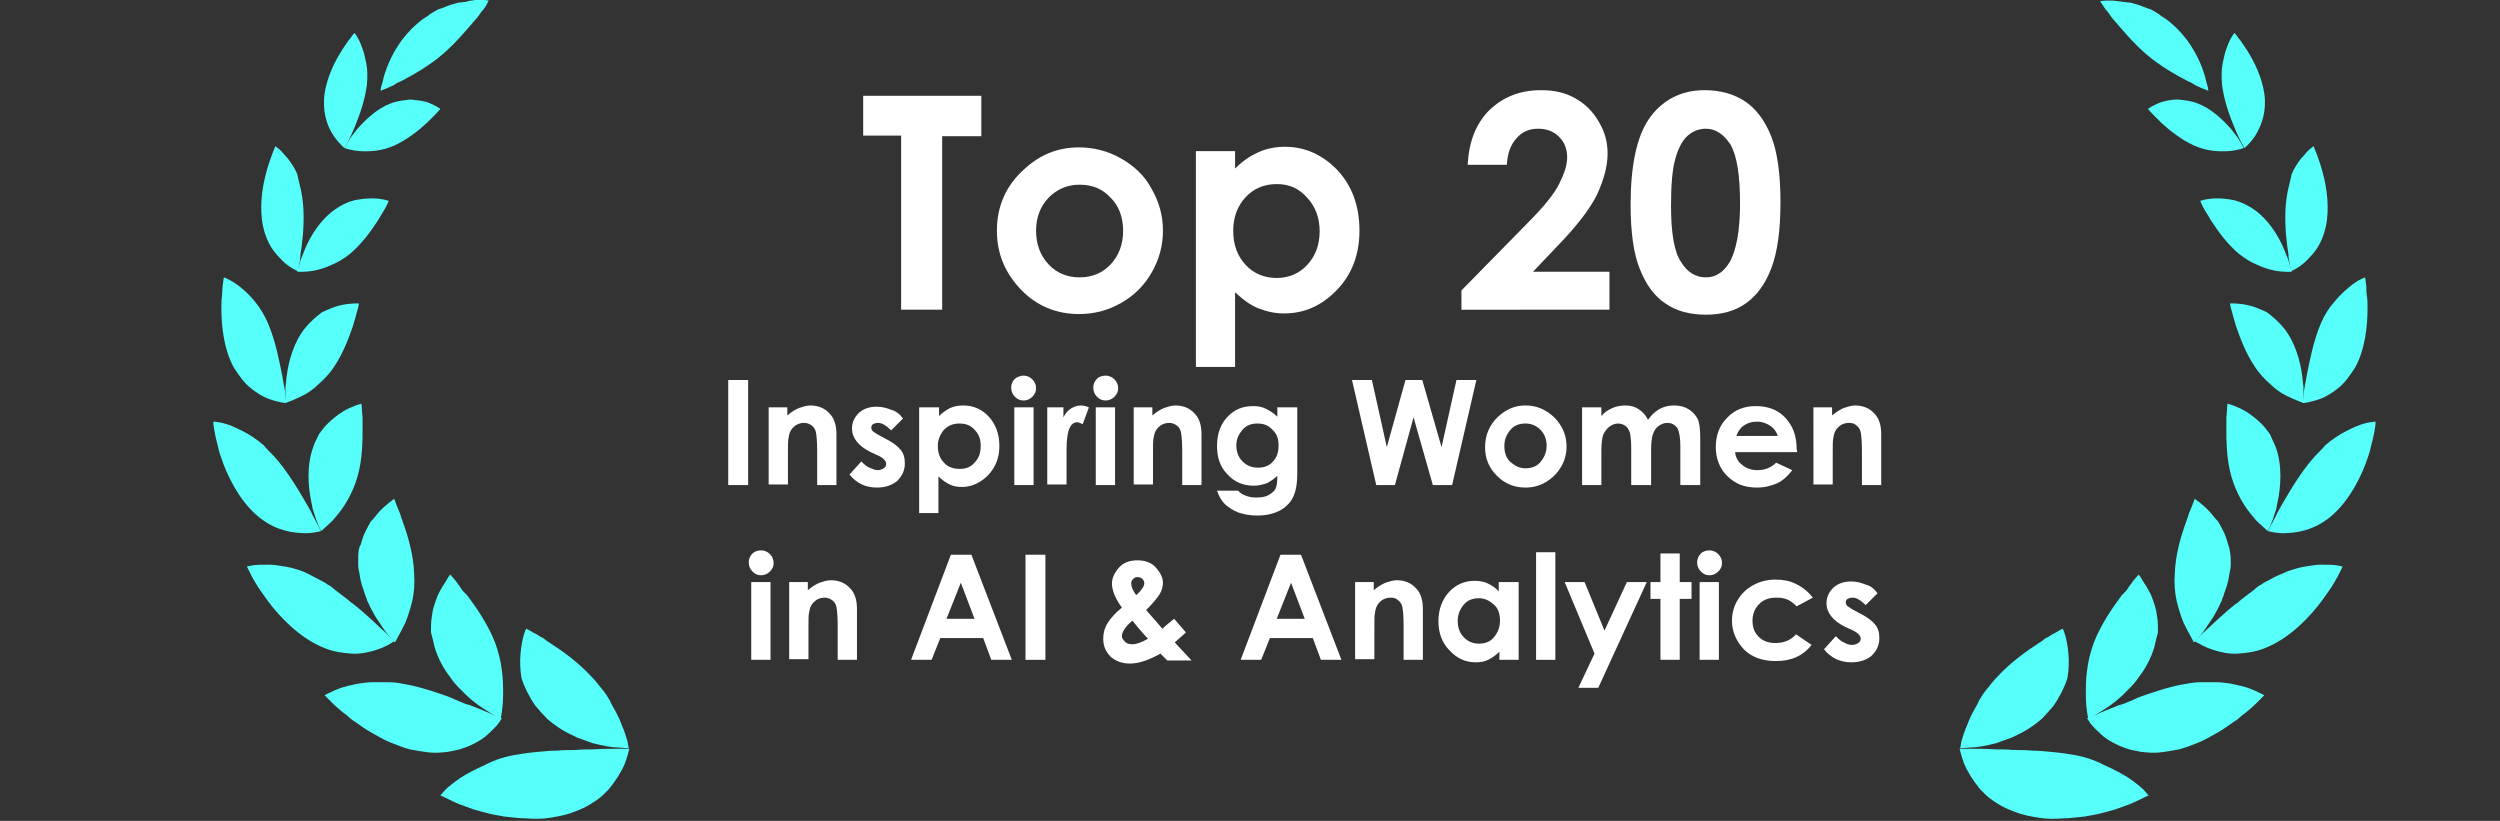 <svg xmlns="http://www.w3.org/2000/svg" xmlns:xlink="http://www.w3.org/1999/xlink" id="Layer_1" x="0px" y="0px" viewBox="0 0 402 132" style="enable-background:new 0 0 402 132;" xml:space="preserve"><rect x="0" y="0" width="402" height="132" fill="#333333" stroke="none"/> <style type="text/css"> .st0{fill:#56FFFA;} .st1{enable-background:new ;} .st2{fill:#FFFFFF;} </style> <path class="st0" d="M62.9,16.6c-2.2,0.8-4.1,2.6-5.5,4.2c-0.6,0.8-1.2,1.5-1.5,2.1s-0.5,0.9-0.5,0.9s1,0.4,2.5,0.5s3.5,0,5.5-0.9 s3.9-2.4,5.2-3.6c0.3-0.3,0.6-0.6,0.9-0.9s0.5-0.5,0.7-0.7c0.4-0.4,0.6-0.7,0.6-0.7s-0.8-0.6-2.2-1.1C67.8,16.2,67,16.1,66,16 C65.1,16.1,64,16.2,62.9,16.6z"></path> <path class="st0" d="M53.7,33.8c-2.1,1.5-3.7,4-4.6,6.1c-0.2,0.5-0.4,1-0.6,1.5c-0.2,0.4-0.3,0.9-0.4,1.2c-0.2,0.7-0.3,1.1-0.3,1.1 s1.2,0.1,2.8-0.2c0.8-0.2,1.7-0.4,2.7-0.9c1-0.4,2-1,3-1.8c1.9-1.6,3.4-3.7,4.5-5.4c0.5-0.9,1-1.6,1.3-2.2c0.3-0.6,0.4-0.9,0.4-0.9 s-0.3-0.1-0.7-0.2c-0.5-0.1-1.2-0.2-2-0.2S58,32,57,32.2C55.8,32.5,54.8,33,53.7,33.8z"></path> <path class="st0" d="M49.1,52.7c-1.8,2.2-2.7,5.3-3,7.8c-0.1,0.6-0.1,1.2-0.2,1.7c0,0.5,0,1,0,1.4c0,0.8,0,1.2,0,1.2 s0.3-0.1,0.8-0.3c0.5-0.2,1.2-0.5,2-0.9s1.7-1,2.5-1.8c0.9-0.8,1.8-1.7,2.5-2.8c1.5-2.2,2.4-4.7,3.1-6.7c0.1-0.5,0.3-1,0.4-1.4 c0.1-0.4,0.2-0.8,0.3-1.1c0.2-0.7,0.2-1,0.2-1s-1.3-0.1-3,0.3c-0.9,0.2-1.8,0.6-2.9,1.1C51,50.8,50,51.6,49.1,52.7z"></path> <path class="st0" d="M50.4,71.8c-1.1,2.9-0.9,6.4-0.3,9.1c0.1,0.3,0.1,0.7,0.2,1c0.1,0.3,0.2,0.6,0.3,0.9c0.2,0.6,0.3,1,0.5,1.4 c0.1,0.4,0.3,0.7,0.4,0.9c0.1,0.2,0.1,0.3,0.1,0.3s0.3-0.2,0.7-0.6s1.1-0.9,1.7-1.7c1.3-1.5,2.7-3.7,3.5-6.5s0.8-5.7,0.8-7.9 c0-0.6,0-1.1,0-1.5s-0.1-0.9-0.1-1.2c0-0.7-0.1-1.1-0.1-1.1s-0.3,0.1-0.9,0.3c-0.5,0.2-1.3,0.5-2.1,1s-1.7,1.2-2.6,2.1 c-0.4,0.4-0.8,1-1.2,1.5C51,70.5,50.6,71.1,50.4,71.8z"></path> <path class="st0" d="M57.6,89.6c0,0.4,0,0.9,0,1.3s0.1,0.8,0.2,1.3c0.1,0.8,0.3,1.7,0.6,2.5c0.1,0.4,0.3,0.8,0.4,1.2 c0.1,0.2,0.2,0.4,0.2,0.6c0.1,0.2,0.2,0.4,0.3,0.6c0.3,0.7,0.7,1.4,1.1,2.1c0.8,1.2,1.5,2.3,2.1,3s1,1.1,1,1.1s0.2-0.3,0.5-0.9 c0.3-0.5,0.7-1.3,1.2-2.3c0.4-1,0.8-2.2,1.1-3.5c0.3-1.3,0.4-2.8,0.3-4.3c-0.1-3.1-1-6.1-1.8-8.3c-0.2-0.6-0.4-1.1-0.5-1.5 c-0.2-0.5-0.4-0.9-0.5-1.2c-0.3-0.7-0.4-1.1-0.4-1.1s-0.3,0.2-0.8,0.6s-1.2,1-1.9,1.8c-0.3,0.4-0.7,0.9-1.1,1.3 c-0.3,0.5-0.6,1.1-0.9,1.7c-0.3,0.6-0.5,1.3-0.7,2C57.7,88,57.6,88.8,57.6,89.6z"></path> <path class="st0" d="M69.9,104.1c0.5,1.7,1.4,3.4,2.5,4.8c0.5,0.8,1.1,1.4,1.7,2c0.3,0.3,0.6,0.6,0.9,0.9s0.6,0.5,0.9,0.8 c1.2,1,2.4,1.7,3.2,2.2c0.4,0.3,0.8,0.4,1,0.6c0.2,0.1,0.4,0.2,0.4,0.2s0.1-0.4,0.2-1.1s0.2-1.7,0.2-2.8c0-1.2,0-2.5-0.2-3.9 c-0.1-0.7-0.2-1.4-0.4-2.2c-0.2-0.8-0.4-1.5-0.7-2.3c-1.2-3-3-5.6-4.5-7.6c-0.1-0.1-0.2-0.2-0.3-0.3c-0.1-0.1-0.2-0.2-0.3-0.3 c-0.2-0.2-0.3-0.4-0.5-0.7c-0.3-0.4-0.6-0.8-0.8-1.1c-0.5-0.6-0.8-0.9-0.8-0.9s-0.3,0.3-0.6,0.9c-0.4,0.6-0.9,1.4-1.4,2.4 c-0.2,0.5-0.4,1.1-0.6,1.7s-0.3,1.3-0.4,2s-0.1,1.5-0.1,2.3C69.5,102.4,69.7,103.2,69.9,104.1z"></path> <path class="st0" d="M86.1,113.5c0.6,0.7,1.2,1.4,1.9,2.1c0.7,0.6,1.5,1.2,2.3,1.7s1.7,0.9,2.5,1.3c0.8,0.3,1.7,0.6,2.5,0.9 c1.6,0.4,3.1,0.7,4.1,0.7c1.1,0.1,1.7,0.1,1.7,0.1s-0.1-0.4-0.2-1.1c-0.2-0.7-0.5-1.7-1-2.8c-0.2-0.6-0.5-1.2-0.8-1.8 c-0.2-0.3-0.3-0.6-0.5-0.9s-0.4-0.7-0.5-1c-0.4-0.7-0.8-1.3-1.3-1.9s-1-1.3-1.6-1.9c-2.3-2.5-4.9-4.3-6.9-5.6 c-0.3-0.2-0.5-0.3-0.7-0.5s-0.5-0.3-0.7-0.4c-0.4-0.3-0.8-0.5-1.2-0.7c-0.6-0.4-1.1-0.6-1.1-0.6s-0.2,0.4-0.4,1.1 c-0.2,0.7-0.4,1.7-0.5,2.9c-0.1,1.2-0.1,2.6,0.2,4.1C84.3,110.4,85,111.9,86.1,113.5z"></path> <path class="st0" d="M59,13.6c-0.3,2.5-1.2,5-2,6.9c-0.4,1-0.8,1.8-1.1,2.4s-0.5,0.9-0.5,0.9s-0.8-0.6-1.7-1.9s-1.7-3.2-1.6-5.8 c0.1-2.6,1.3-5.4,2.5-7.4c0.3-0.5,0.6-1,0.9-1.4c0.3-0.4,0.5-0.8,0.8-1.1C56.7,5.6,57,5.3,57,5.3s0.7,0.8,1.2,2.3 c0.3,0.7,0.5,1.6,0.7,2.6C59.1,11.2,59.1,12.3,59,13.6z"></path> <path class="st0" d="M48.6,31.7c0.4,2.7,0.2,5.7-0.1,8c-0.1,0.6-0.2,1.1-0.2,1.6c-0.1,0.5-0.1,0.9-0.2,1.2c-0.1,0.7-0.2,1.1-0.2,1.1 s-1.1-0.4-2.3-1.5c-0.6-0.6-1.3-1.3-1.9-2.2c-0.6-0.9-1.1-2.1-1.4-3.5c-0.6-2.8-0.2-6.1,0.5-8.6c0.3-1.2,0.7-2.3,1-3.1 c0.3-0.8,0.5-1.2,0.5-1.2s0.2,0.2,0.6,0.5c0.4,0.3,0.8,0.9,1.4,1.5c0.5,0.7,1.1,1.5,1.5,2.5C48,29.1,48.4,30.3,48.6,31.7z"></path> <path class="st0" d="M43.1,52c1.2,2.8,1.8,6,2.3,8.5c0.1,0.6,0.2,1.2,0.3,1.7s0.2,1,0.2,1.4c0.1,0.8,0.1,1.2,0.1,1.2s-0.3,0-0.8-0.1 s-1.3-0.3-2.1-0.6c-0.8-0.3-1.8-0.9-2.8-1.7s-1.8-1.9-2.7-3.3c-1.6-2.9-2-6.6-2-9.5c0-0.7,0-1.4,0.1-2c0-0.6,0.1-1.2,0.1-1.6 c0.1-0.9,0.2-1.4,0.2-1.4s1.2,0.4,2.7,1.6c0.7,0.6,1.5,1.3,2.3,2.3C41.8,49.5,42.5,50.6,43.1,52z"></path> <path class="st0" d="M44,73.3c2.2,2.4,4,5.5,5.4,7.9c0.2,0.3,0.3,0.6,0.5,0.9s0.3,0.6,0.4,0.8c0.3,0.5,0.5,1,0.7,1.3 c0.4,0.8,0.6,1.2,0.6,1.2s-0.3,0.1-0.9,0.2c-0.6,0.1-1.4,0.2-2.4,0.1c-2-0.1-4.7-0.7-7.3-3.1s-4.5-6.1-5.5-9.2 c-0.3-0.8-0.4-1.5-0.6-2.2c-0.2-0.7-0.3-1.3-0.4-1.8c-0.2-1-0.2-1.6-0.2-1.6s0.3,0,0.9,0.1c0.6,0.1,1.4,0.3,2.3,0.7 c0.9,0.4,2,0.9,3.2,1.7c0.6,0.4,1.1,0.8,1.7,1.3C42.8,72.1,43.4,72.7,44,73.3z"></path> <path class="st0" d="M51.5,93.3c0.4,0.2,0.8,0.4,1.2,0.7c0.4,0.2,0.8,0.5,1.1,0.8c0.7,0.5,1.4,1.1,2.1,1.6c0.3,0.3,0.7,0.6,1,0.8 c0.2,0.1,0.3,0.3,0.5,0.4s0.3,0.3,0.5,0.4c0.6,0.5,1.2,1.1,1.8,1.6c1.1,1,2,1.9,2.7,2.5c0.6,0.6,1,1,1,1s-0.3,0.2-0.8,0.5 s-1.4,0.7-2.4,1s-2.3,0.6-3.7,0.5s-3.1-0.3-4.8-1.1c-3.5-1.5-6.7-4.7-8.8-7.6c-0.5-0.7-1-1.4-1.4-2s-0.7-1.2-1-1.7 c-0.5-1-0.8-1.6-0.8-1.6s0.4-0.1,1-0.2s1.5-0.1,2.7-0.1c0.5,0,1.2,0.1,1.8,0.2s1.3,0.2,2,0.4c0.7,0.2,1.4,0.4,2.2,0.8 C50,92.5,50.7,92.9,51.5,93.3z"></path> <path class="st0" d="M65,110c1.9,0.3,3.8,0.9,5.6,1.5c0.9,0.3,1.8,0.6,2.6,1c0.4,0.2,0.8,0.3,1.2,0.5s0.8,0.3,1.2,0.4 c1.5,0.6,2.8,1.1,3.6,1.5c0.4,0.2,0.8,0.3,1.1,0.4c0.2,0.1,0.4,0.2,0.4,0.2s-0.2,0.3-0.6,0.9c-0.4,0.5-1.1,1.2-2,2 c-0.9,0.7-2.1,1.4-3.6,1.9c-0.7,0.3-1.6,0.4-2.5,0.6c-0.9,0.1-1.9,0.2-2.9,0.1s-2.1-0.3-3.2-0.5c-1.1-0.3-2.1-0.7-3.1-1.1 s-2-1-2.9-1.5s-1.8-1.1-2.6-1.7c-0.2-0.1-0.4-0.3-0.6-0.4c-0.2-0.1-0.4-0.3-0.5-0.4c-0.3-0.3-0.7-0.6-1-0.8c-0.6-0.5-1.2-1-1.6-1.4 c-0.8-0.8-1.4-1.4-1.4-1.4s0.3-0.2,1-0.5c0.6-0.3,1.5-0.7,2.7-1c0.6-0.1,1.2-0.3,1.9-0.4s1.4-0.2,2.2-0.2s1.6,0,2.5,0 S64,109.8,65,110z"></path> <path class="st0" d="M71.2,8.7C69,10.6,66.5,12,64.6,13c-0.5,0.2-0.9,0.4-1.3,0.7c-0.4,0.2-0.7,0.3-1.1,0.5c-0.6,0.2-1,0.4-1,0.4 s0-0.4,0.2-1c0.1-0.3,0.2-0.7,0.3-1.2c0.1-0.4,0.3-0.9,0.5-1.5C63,8.8,64.5,6,67.1,3.8c0.3-0.3,0.6-0.5,1-0.8c0.3-0.2,0.7-0.4,1-0.7 c0.3-0.2,0.7-0.4,1-0.6s0.7-0.3,1-0.4c0.3-0.1,0.7-0.3,1-0.4s0.6-0.2,1-0.3c0.3-0.1,0.6-0.2,0.9-0.2s0.6-0.1,0.9-0.1 C75.4,0.1,76,0.1,76.4,0c0.4,0,0.8,0,1.2,0c0.6,0,1,0.1,1,0.1S78.4,0.4,78.1,1c-0.2,0.3-0.4,0.6-0.7,0.9c-0.3,0.4-0.5,0.8-0.9,1.2 C75.1,4.7,73.4,6.8,71.2,8.7z"></path> <path class="st0" d="M83.4,121.3c1.1-0.2,2.1-0.3,3.1-0.4c1.1-0.1,2.1-0.2,3.1-0.2c1-0.1,2-0.1,3-0.1c1-0.1,1.9-0.1,2.7-0.1 c1.7-0.1,3.2-0.1,4.2-0.1c1.1,0,1.7,0,1.7,0s-0.1,0.4-0.3,1.1c-0.2,0.7-0.5,1.7-1.2,2.8c-0.3,0.6-0.7,1.1-1.1,1.7 c-0.2,0.3-0.5,0.6-0.7,0.9c-0.3,0.3-0.6,0.6-0.9,0.9c-0.6,0.6-1.4,1.1-2.2,1.6c-0.8,0.5-1.8,0.9-2.9,1.3c-1.1,0.4-2.3,0.6-3.5,0.8 s-2.4,0.2-3.7,0.1c-1.2,0-2.4-0.2-3.6-0.3c-1.2-0.2-2.3-0.4-3.3-0.7c-0.5-0.1-1-0.3-1.5-0.4c-0.5-0.2-0.9-0.3-1.4-0.5 c-0.8-0.3-1.6-0.6-2.2-0.9c-1.2-0.6-1.9-0.9-1.9-0.9s0.3-0.3,0.8-0.9c0.5-0.5,1.4-1.2,2.4-1.9c1.1-0.7,2.4-1.4,4-2.1 C79.5,122.2,81.3,121.6,83.4,121.3z"></path> <path class="st0" d="M353.3,16.6c2.2,0.8,4.1,2.6,5.5,4.2c0.6,0.8,1.2,1.5,1.5,2.1s0.5,0.9,0.5,0.9s-1,0.4-2.5,0.5s-3.5,0-5.5-0.9 s-3.9-2.4-5.2-3.6c-0.3-0.3-0.6-0.6-0.9-0.9s-0.5-0.5-0.7-0.7c-0.4-0.4-0.6-0.7-0.6-0.7s0.8-0.6,2.2-1.1c0.7-0.2,1.6-0.4,2.5-0.4 C351.2,16.1,352.3,16.2,353.3,16.6z"></path> <path class="st0" d="M362.6,33.8c2.1,1.5,3.7,4,4.6,6.1c0.2,0.5,0.4,1,0.6,1.5c0.2,0.4,0.3,0.9,0.4,1.2c0.2,0.7,0.3,1.1,0.3,1.1 s-1.2,0.1-2.8-0.2c-0.8-0.2-1.7-0.4-2.7-0.9c-1-0.4-2-1-3-1.8c-1.9-1.6-3.4-3.7-4.5-5.4c-0.5-0.9-1-1.6-1.3-2.2 c-0.3-0.6-0.4-0.9-0.4-0.9s0.3-0.1,0.7-0.2c0.5-0.1,1.2-0.2,2-0.2s1.8,0.1,2.8,0.3C360.4,32.5,361.5,33,362.6,33.8z"></path> <path class="st0" d="M367.2,52.7c1.8,2.2,2.7,5.3,3,7.8c0.1,0.6,0.1,1.2,0.2,1.7c0,0.5,0,1,0,1.4c0,0.8,0,1.2,0,1.2 s-0.3-0.1-0.8-0.3c-0.5-0.2-1.2-0.5-2-0.9s-1.7-1-2.5-1.8c-0.9-0.8-1.8-1.7-2.5-2.8c-1.5-2.2-2.4-4.7-3.1-6.7 c-0.1-0.5-0.3-1-0.4-1.4s-0.2-0.8-0.3-1.1c-0.2-0.7-0.2-1-0.2-1s1.3-0.1,3,0.3c0.9,0.2,1.8,0.6,2.9,1.1 C365.3,50.8,366.3,51.6,367.2,52.7z"></path> <path class="st0" d="M365.9,71.8c1.1,2.9,0.9,6.4,0.3,9.1c-0.1,0.3-0.1,0.7-0.2,1s-0.2,0.6-0.3,0.9c-0.2,0.6-0.3,1-0.5,1.4 c-0.1,0.4-0.3,0.7-0.4,0.9c-0.1,0.2-0.1,0.3-0.1,0.3s-0.3-0.2-0.7-0.6c-0.4-0.4-1.1-0.9-1.7-1.7c-1.3-1.5-2.7-3.7-3.5-6.5 s-0.8-5.7-0.8-7.9c0-0.6,0-1.1,0-1.5s0.1-0.9,0.1-1.2c0-0.7,0.1-1.1,0.1-1.1s0.3,0.1,0.9,0.3c0.5,0.2,1.3,0.5,2.1,1 c0.8,0.5,1.7,1.2,2.6,2.1c0.4,0.4,0.8,1,1.2,1.5C365.3,70.5,365.6,71.1,365.9,71.8z"></path> <path class="st0" d="M358.7,89.6c0,0.4,0,0.9,0,1.3s-0.1,0.8-0.2,1.3c-0.1,0.8-0.3,1.7-0.6,2.5c-0.1,0.4-0.3,0.8-0.4,1.2 c-0.1,0.2-0.2,0.4-0.2,0.6c-0.1,0.2-0.2,0.4-0.3,0.6c-0.3,0.7-0.7,1.4-1.1,2.1c-0.8,1.2-1.5,2.3-2.1,3s-1,1.1-1,1.1 s-0.2-0.3-0.5-0.9c-0.3-0.5-0.7-1.3-1.2-2.3c-0.4-1-0.8-2.2-1.1-3.5c-0.3-1.3-0.4-2.8-0.3-4.3c0.1-3.1,1-6.1,1.8-8.3 c0.2-0.6,0.4-1.1,0.5-1.5c0.2-0.5,0.4-0.9,0.5-1.2c0.3-0.7,0.4-1.1,0.4-1.1s0.3,0.2,0.8,0.6s1.2,1,1.9,1.8c0.3,0.4,0.7,0.9,1.1,1.3 c0.3,0.5,0.6,1.1,0.9,1.7s0.5,1.3,0.7,2C358.5,88,358.6,88.8,358.7,89.6z"></path> <path class="st0" d="M346.4,104.1c-0.5,1.7-1.4,3.4-2.5,4.8c-0.5,0.8-1.1,1.4-1.7,2c-0.3,0.3-0.6,0.6-0.9,0.9s-0.6,0.5-0.9,0.8 c-1.2,1-2.4,1.7-3.2,2.2c-0.4,0.3-0.8,0.4-1,0.6c-0.2,0.1-0.4,0.2-0.4,0.2s-0.1-0.4-0.2-1.1s-0.2-1.7-0.2-2.8c0-1.2,0-2.5,0.2-3.9 c0.1-0.7,0.2-1.4,0.4-2.2c0.2-0.8,0.4-1.5,0.7-2.3c1.2-3,3-5.6,4.5-7.6c0.1-0.1,0.2-0.2,0.3-0.3c0.1-0.1,0.2-0.2,0.3-0.3 c0.2-0.2,0.3-0.4,0.5-0.7c0.3-0.4,0.6-0.8,0.8-1.1c0.5-0.6,0.8-0.9,0.8-0.9s0.3,0.3,0.6,0.9c0.4,0.6,0.9,1.4,1.4,2.4 c0.2,0.5,0.4,1.1,0.6,1.7s0.3,1.3,0.4,2s0.1,1.5,0.1,2.3C346.8,102.4,346.6,103.2,346.4,104.1z"></path> <path class="st0" d="M330.2,113.5c-0.6,0.7-1.2,1.4-1.9,2.1c-0.7,0.6-1.5,1.2-2.3,1.7s-1.7,0.9-2.5,1.3c-0.9,0.3-1.7,0.6-2.5,0.9 c-1.6,0.4-3.1,0.7-4.1,0.7c-1.1,0.1-1.7,0.1-1.7,0.1s0.1-0.4,0.2-1.1c0.2-0.7,0.5-1.7,1-2.8c0.2-0.6,0.5-1.2,0.8-1.8 c0.2-0.3,0.3-0.6,0.5-0.9s0.4-0.7,0.5-1c0.4-0.7,0.8-1.3,1.3-1.9s1-1.3,1.6-1.9c2.3-2.5,4.9-4.3,6.9-5.6c0.3-0.2,0.5-0.3,0.7-0.5 s0.5-0.3,0.7-0.4c0.4-0.3,0.8-0.5,1.2-0.7c0.6-0.4,1.1-0.6,1.1-0.6s0.2,0.4,0.4,1.1c0.2,0.7,0.4,1.7,0.5,2.9 c0.1,1.2,0.1,2.6-0.2,4.1C332,110.4,331.3,111.9,330.2,113.5z"></path> <path class="st0" d="M357.3,13.6c0.3,2.5,1.2,5,2,6.9c0.4,1,0.8,1.8,1.1,2.4c0.3,0.6,0.5,0.9,0.5,0.9s0.8-0.6,1.7-1.9 c0.8-1.3,1.7-3.2,1.6-5.8s-1.3-5.4-2.5-7.4c-0.3-0.5-0.6-1-0.9-1.4s-0.5-0.8-0.8-1.1c-0.4-0.6-0.7-0.9-0.7-0.9s-0.7,0.8-1.2,2.3 c-0.3,0.7-0.5,1.6-0.7,2.6C357.2,11.2,357.2,12.3,357.3,13.6z"></path> <path class="st0" d="M367.7,31.7c-0.4,2.7-0.2,5.7,0.1,8c0.1,0.6,0.2,1.1,0.2,1.6c0.1,0.5,0.1,0.9,0.2,1.2c0.1,0.7,0.2,1.1,0.2,1.1 s1.1-0.4,2.3-1.5c0.6-0.6,1.3-1.3,1.9-2.2s1.1-2.1,1.4-3.5c0.6-2.8,0.2-6.1-0.5-8.6c-0.3-1.2-0.7-2.3-1-3.1s-0.5-1.2-0.5-1.2 s-0.2,0.2-0.6,0.5s-0.8,0.9-1.4,1.5c-0.5,0.7-1.1,1.5-1.5,2.5C368.3,29.1,367.9,30.3,367.7,31.7z"></path> <path class="st0" d="M373.2,52c-1.2,2.8-1.8,6-2.3,8.5c-0.1,0.6-0.2,1.2-0.3,1.7c-0.1,0.5-0.2,1-0.2,1.4c-0.1,0.8-0.1,1.2-0.1,1.2 s0.3,0,0.8-0.1s1.3-0.3,2.1-0.6c0.8-0.3,1.8-0.9,2.8-1.7s1.8-1.9,2.7-3.3c1.6-2.9,2-6.6,2-9.5c0-0.7,0-1.4-0.1-2s-0.1-1.2-0.1-1.6 c-0.1-0.9-0.2-1.4-0.2-1.4s-1.2,0.4-2.6,1.6c-0.7,0.6-1.5,1.3-2.3,2.3C374.5,49.5,373.8,50.6,373.2,52z"></path> <path class="st0" d="M372.3,73.3c-2.2,2.4-4,5.5-5.4,7.9c-0.2,0.3-0.3,0.6-0.5,0.9s-0.3,0.6-0.4,0.8c-0.3,0.5-0.5,1-0.7,1.3 c-0.4,0.8-0.6,1.2-0.6,1.2s0.3,0.1,0.9,0.2s1.4,0.2,2.4,0.1c2-0.1,4.7-0.7,7.3-3.1c2.6-2.4,4.5-6.1,5.5-9.2c0.3-0.8,0.4-1.5,0.6-2.2 s0.3-1.3,0.4-1.8c0.2-1,0.2-1.6,0.2-1.6s-0.3,0-0.9,0.1s-1.4,0.3-2.3,0.7c-0.9,0.4-2,0.9-3.2,1.7c-0.6,0.4-1.1,0.8-1.7,1.3 C373.5,72.1,372.9,72.7,372.3,73.3z"></path> <path class="st0" d="M364.8,93.3c-0.4,0.2-0.8,0.4-1.2,0.7c-0.4,0.2-0.8,0.5-1.1,0.8c-0.7,0.5-1.4,1.1-2.1,1.6 c-0.3,0.3-0.7,0.6-1,0.8c-0.2,0.1-0.3,0.3-0.5,0.4s-0.3,0.3-0.5,0.4c-0.6,0.5-1.2,1.1-1.8,1.6c-1.1,1-2,1.9-2.7,2.5 c-0.6,0.6-1,1-1,1s0.3,0.2,0.9,0.5c0.5,0.3,1.4,0.7,2.4,1s2.3,0.6,3.7,0.5s3.1-0.3,4.8-1.1c3.5-1.5,6.7-4.7,8.8-7.6 c0.5-0.7,1-1.4,1.4-2s0.7-1.2,1-1.7c0.5-1,0.8-1.6,0.8-1.6s-0.4-0.1-1-0.2s-1.5-0.1-2.6-0.1c-0.5,0-1.2,0.1-1.8,0.2 c-0.6,0.1-1.3,0.2-2,0.4c-0.7,0.2-1.4,0.4-2.2,0.8C366.3,92.5,365.5,92.9,364.8,93.3z"></path> <path class="st0" d="M351.3,110c-1.9,0.3-3.8,0.9-5.6,1.5c-0.9,0.3-1.8,0.6-2.6,1c-0.4,0.2-0.8,0.3-1.2,0.5s-0.8,0.3-1.2,0.4 c-1.5,0.6-2.8,1.1-3.6,1.5c-0.4,0.2-0.8,0.3-1.1,0.4c-0.2,0.1-0.4,0.2-0.4,0.2s0.2,0.3,0.6,0.9c0.4,0.5,1.1,1.2,2,2 c0.9,0.7,2.1,1.4,3.6,1.9c0.7,0.3,1.6,0.4,2.5,0.6c0.9,0.1,1.9,0.2,2.9,0.1s2.1-0.3,3.2-0.5c1.1-0.3,2.1-0.7,3.1-1.1s2-1,2.9-1.5 s1.8-1.1,2.6-1.7c0.2-0.1,0.4-0.3,0.6-0.4s0.4-0.3,0.5-0.4c0.3-0.3,0.7-0.6,1-0.8c0.6-0.5,1.2-1,1.6-1.4c0.8-0.8,1.4-1.4,1.4-1.4 s-0.3-0.2-1-0.5c-0.6-0.3-1.5-0.7-2.7-1c-0.6-0.1-1.2-0.3-1.9-0.4c-0.7-0.1-1.4-0.2-2.2-0.2c-0.8,0-1.6,0-2.5,0 C353.2,109.7,352.3,109.8,351.3,110z"></path> <path class="st0" d="M345.1,8.7c2.2,1.9,4.7,3.3,6.6,4.3c0.5,0.2,0.9,0.4,1.3,0.7c0.4,0.2,0.7,0.3,1.1,0.5c0.6,0.2,1,0.4,1,0.4 s0-0.4-0.2-1c-0.1-0.3-0.2-0.7-0.3-1.2c-0.1-0.4-0.3-0.9-0.5-1.5c-0.8-2.1-2.3-4.9-4.9-7.1c-0.3-0.3-0.6-0.5-1-0.8 c-0.3-0.2-0.7-0.4-1-0.7c-0.3-0.2-0.7-0.4-1-0.6s-0.7-0.3-1-0.4s-0.7-0.3-1-0.4s-0.6-0.2-1-0.3c-0.3-0.1-0.6-0.2-0.9-0.2 s-0.6-0.1-0.9-0.1c-0.5-0.1-1.1-0.1-1.5-0.2c-0.4,0-0.8,0-1.2,0c-0.6,0-1,0.1-1,0.1s0.2,0.3,0.6,0.9c0.2,0.3,0.4,0.6,0.7,0.9 c0.3,0.4,0.5,0.8,0.9,1.2C341.2,4.7,342.9,6.8,345.1,8.7z"></path> <path class="st0" d="M332.9,121.3c-1.1-0.2-2.1-0.3-3.1-0.4c-1.1-0.1-2.1-0.2-3.1-0.2c-1-0.1-2-0.1-3-0.1c-1-0.1-1.9-0.1-2.7-0.1 c-1.7-0.1-3.2-0.1-4.2-0.1c-1.1,0-1.7,0-1.7,0s0.1,0.4,0.3,1.1c0.2,0.7,0.5,1.7,1.2,2.8c0.3,0.6,0.7,1.1,1.1,1.7 c0.2,0.3,0.5,0.6,0.7,0.9c0.3,0.3,0.6,0.6,0.9,0.9c0.6,0.6,1.4,1.1,2.2,1.6c0.8,0.5,1.8,0.9,2.9,1.3c1.1,0.4,2.3,0.6,3.5,0.8 s2.4,0.2,3.7,0.1c1.2,0,2.4-0.2,3.6-0.3c1.2-0.2,2.3-0.4,3.3-0.7c0.5-0.1,1-0.3,1.5-0.4c0.5-0.2,0.9-0.3,1.4-0.5 c0.9-0.3,1.6-0.6,2.2-0.9c1.2-0.6,1.9-0.9,1.9-0.9s-0.3-0.3-0.8-0.9c-0.5-0.5-1.4-1.2-2.4-1.9c-1.1-0.7-2.4-1.4-4-2.1 C336.8,122.2,335,121.6,332.9,121.3z"></path> <g class="st1"> <path class="st2" d="M138.8,15.4h19v6.5h-6.3v27.9h-6.6V21.8h-6.1V15.4z"></path> <path class="st2" d="M173.5,23.7c2.4,0,4.7,0.6,6.8,1.8c2.1,1.2,3.8,2.8,4.9,4.9c1.2,2.1,1.8,4.3,1.8,6.7c0,2.4-0.6,4.6-1.8,6.7 c-1.2,2.1-2.8,3.7-4.9,4.9s-4.3,1.8-6.8,1.8c-3.6,0-6.8-1.3-9.3-3.9s-3.9-5.7-3.9-9.5c0-4,1.5-7.3,4.4-9.9 C167.3,24.8,170.2,23.7,173.5,23.7z M173.6,29.7c-2,0-3.6,0.7-5,2.1c-1.3,1.4-2,3.1-2,5.3c0,2.2,0.7,4,2,5.4c1.3,1.4,3,2.1,5,2.1 c2,0,3.7-0.7,5-2.1c1.3-1.4,2-3.2,2-5.4c0-2.2-0.7-4-2-5.3C177.3,30.4,175.7,29.7,173.6,29.7z"></path> <path class="st2" d="M198.6,24.3v2.8c1.2-1.2,2.4-2,3.7-2.6c1.3-0.6,2.8-0.9,4.3-0.9c3.3,0,6.1,1.3,8.5,3.8 c2.3,2.5,3.5,5.7,3.5,9.7c0,3.8-1.2,7-3.6,9.5c-2.4,2.5-5.2,3.8-8.5,3.8c-1.5,0-2.8-0.3-4.1-0.8c-1.3-0.5-2.5-1.4-3.8-2.6v12h-6.3 V24.3H198.6z M205.3,29.6c-2,0-3.7,0.7-5,2.1s-2,3.2-2,5.4c0,2.3,0.7,4.1,2,5.5s3,2.1,5,2.1c1.9,0,3.6-0.7,4.9-2.1 c1.3-1.4,2-3.2,2-5.4c0-2.2-0.7-4-2-5.4C208.9,30.3,207.3,29.6,205.3,29.6z"></path> <path class="st2" d="M242.3,26.5H236c0.2-3.7,1.3-6.6,3.5-8.8c2.2-2.1,4.9-3.2,8.3-3.2c2.1,0,3.9,0.4,5.5,1.3 c1.6,0.9,2.9,2.2,3.8,3.8c1,1.7,1.4,3.3,1.4,5.1c0,2-0.6,4.2-1.7,6.6c-1.2,2.4-3.3,5.1-6.4,8.3l-3.9,4.1h12.3v6.1H235v-3.1 l10.6-10.8c2.6-2.6,4.3-4.7,5.1-6.3c0.8-1.6,1.3-3,1.3-4.3c0-1.3-0.4-2.4-1.3-3.3c-0.9-0.9-2-1.3-3.4-1.3c-1.4,0-2.6,0.5-3.5,1.6 C242.9,23.3,242.4,24.7,242.3,26.5z"></path> <path class="st2" d="M274.1,14.5c2.5,0,4.7,0.6,6.5,1.8c1.8,1.2,3.2,3.1,4.2,5.6c1,2.5,1.5,6.1,1.5,10.6c0,4.6-0.5,8.1-1.5,10.7 s-2.4,4.4-4.1,5.6c-1.7,1.2-3.8,1.8-6.4,1.8s-4.8-0.6-6.5-1.8c-1.8-1.2-3.1-3-4.1-5.5c-1-2.4-1.5-5.9-1.5-10.4 c0-6.3,1-10.9,2.9-13.7C267.2,16.1,270.3,14.5,274.1,14.5z M274.3,20.7c-1.1,0-2.1,0.4-2.9,1.1s-1.5,1.9-2,3.7 c-0.5,1.7-0.7,4.3-0.7,7.6c0,4.3,0.5,7.4,1.6,9c1,1.7,2.4,2.5,4,2.5c1.6,0,2.8-0.8,3.8-2.4c1.1-1.9,1.7-5.1,1.7-9.5 c0-4.5-0.5-7.6-1.5-9.4C277.2,21.6,275.9,20.7,274.3,20.7z"></path> </g> <g class="st1"> <path class="st2" d="M117.1,61.1h3.2V78h-3.2V61.1z"></path> <path class="st2" d="M123.5,65.5h3.1v1.3c0.7-0.6,1.4-1,1.9-1.2c0.6-0.2,1.2-0.4,1.8-0.4c1.2,0,2.3,0.4,3.1,1.3 c0.7,0.7,1.1,1.8,1.1,3.3V78h-3.1v-5.5c0-1.5-0.1-2.5-0.2-3c-0.1-0.5-0.4-0.9-0.7-1.1s-0.7-0.4-1.2-0.4c-0.6,0-1.2,0.2-1.6,0.6 c-0.5,0.4-0.8,1-0.9,1.8c-0.1,0.4-0.1,1.2-0.1,2.5v5h-3.1V65.5z"></path> <path class="st2" d="M145.2,67.3l-1.9,1.9c-0.8-0.8-1.5-1.2-2.1-1.2c-0.4,0-0.6,0.1-0.8,0.2c-0.2,0.1-0.3,0.3-0.3,0.6 c0,0.2,0.1,0.3,0.2,0.5c0.1,0.1,0.4,0.3,0.9,0.6l1.1,0.6c1.2,0.6,2,1.2,2.5,1.8c0.5,0.6,0.7,1.3,0.7,2.2c0,1.1-0.4,2-1.2,2.8 c-0.8,0.7-1.9,1.1-3.3,1.1c-1.8,0-3.3-0.7-4.4-2.1l1.9-2.1c0.4,0.4,0.8,0.8,1.3,1s0.9,0.4,1.3,0.4c0.4,0,0.7-0.1,1-0.3 c0.3-0.2,0.4-0.4,0.4-0.7c0-0.5-0.5-1-1.4-1.4l-1.1-0.5c-2-1-3-2.3-3-3.8c0-1,0.4-1.8,1.1-2.5c0.8-0.7,1.7-1,2.9-1 c0.8,0,1.6,0.2,2.3,0.5C144.1,66.1,144.7,66.6,145.2,67.3z"></path> <path class="st2" d="M151,65.5v1.4c0.6-0.6,1.2-1,1.8-1.3c0.7-0.3,1.4-0.4,2.1-0.4c1.6,0,3,0.6,4.1,1.8c1.1,1.2,1.7,2.8,1.7,4.7 c0,1.9-0.6,3.4-1.8,4.7c-1.2,1.2-2.6,1.9-4.2,1.9c-0.7,0-1.4-0.1-2-0.4s-1.2-0.7-1.8-1.3v5.9h-3.1v-17H151z M154.3,68.1 c-1,0-1.8,0.3-2.5,1c-0.6,0.7-1,1.6-1,2.6c0,1.1,0.3,2,1,2.7c0.6,0.7,1.5,1,2.5,1c1,0,1.8-0.3,2.4-1c0.7-0.7,1-1.6,1-2.7 c0-1.1-0.3-1.9-1-2.6C156.1,68.4,155.3,68.1,154.3,68.1z"></path> <path class="st2" d="M164.6,60.4c0.5,0,1,0.2,1.4,0.6c0.4,0.4,0.6,0.9,0.6,1.4c0,0.6-0.2,1-0.6,1.4s-0.9,0.6-1.4,0.6 c-0.6,0-1-0.2-1.4-0.6c-0.4-0.4-0.6-0.9-0.6-1.5c0-0.5,0.2-1,0.6-1.4C163.6,60.6,164.1,60.4,164.6,60.4z M163.1,65.5h3.1V78h-3.1 V65.5z"></path> <path class="st2" d="M168.3,65.5h2.7v1.6c0.3-0.6,0.7-1.1,1.2-1.4c0.5-0.3,1-0.5,1.6-0.5c0.4,0,0.8,0.1,1.3,0.3l-1,2.7 c-0.4-0.2-0.7-0.3-0.9-0.3c-0.5,0-0.9,0.3-1.2,0.9c-0.3,0.6-0.5,1.8-0.5,3.5l0,0.6v5h-3.1V65.5z"></path> <path class="st2" d="M177.8,60.4c0.5,0,1,0.2,1.4,0.6c0.4,0.4,0.6,0.9,0.6,1.4c0,0.6-0.2,1-0.6,1.4s-0.9,0.6-1.4,0.6 c-0.6,0-1-0.2-1.4-0.6c-0.4-0.4-0.6-0.9-0.6-1.5c0-0.5,0.2-1,0.6-1.4C176.7,60.6,177.2,60.4,177.8,60.4z M176.2,65.5h3.1V78h-3.1 V65.5z"></path> <path class="st2" d="M182.2,65.5h3.1v1.3c0.7-0.6,1.4-1,1.9-1.2c0.6-0.2,1.2-0.4,1.8-0.4c1.2,0,2.3,0.4,3.1,1.3 c0.7,0.7,1.1,1.8,1.1,3.3V78h-3.1v-5.5c0-1.5-0.1-2.5-0.2-3c-0.1-0.5-0.4-0.9-0.7-1.1s-0.7-0.4-1.2-0.4c-0.6,0-1.2,0.2-1.6,0.6 c-0.5,0.4-0.8,1-0.9,1.8c-0.1,0.4-0.1,1.2-0.1,2.5v5h-3.1V65.5z"></path> <path class="st2" d="M205.5,65.5h3.1v10.7c0,2.1-0.4,3.7-1.3,4.7c-1.1,1.3-2.9,2-5.1,2c-1.2,0-2.2-0.2-3.1-0.5 c-0.8-0.3-1.5-0.8-2.1-1.3c-0.6-0.6-1-1.3-1.3-2.2h3.4c0.3,0.4,0.7,0.6,1.2,0.8c0.5,0.2,1.1,0.3,1.7,0.3c0.8,0,1.5-0.1,2-0.4 s0.9-0.6,1.1-1c0.2-0.4,0.3-1.1,0.3-2.1c-0.5,0.5-1.1,0.9-1.7,1.2c-0.6,0.2-1.3,0.4-2.1,0.4c-1.7,0-3.1-0.6-4.2-1.8 c-1.2-1.2-1.7-2.7-1.7-4.6c0-2,0.6-3.6,1.8-4.8c1.1-1.1,2.4-1.6,4-1.6c0.7,0,1.4,0.1,2,0.4c0.6,0.3,1.3,0.7,1.9,1.3V65.5z M202.2,68.1c-1,0-1.8,0.3-2.4,1c-0.6,0.7-1,1.5-1,2.5c0,1,0.3,1.9,1,2.6c0.7,0.7,1.5,1,2.5,1c1,0,1.8-0.3,2.4-1 c0.6-0.6,0.9-1.5,0.9-2.6c0-1-0.3-1.9-1-2.5C204,68.4,203.2,68.1,202.2,68.1z"></path> <path class="st2" d="M217.4,61.1h3.2l2.4,10.8l3-10.8h2.7l3.1,10.8l2.4-10.8h3.2L233.5,78h-3.1l-3.1-10.9l-3,10.9h-3L217.4,61.1z"></path> <path class="st2" d="M245.3,65.2c1.2,0,2.3,0.3,3.3,0.9c1,0.6,1.8,1.4,2.4,2.4c0.6,1,0.9,2.1,0.9,3.3c0,1.2-0.3,2.3-0.9,3.3 c-0.6,1-1.4,1.8-2.4,2.4c-1,0.6-2.1,0.9-3.3,0.9c-1.8,0-3.3-0.6-4.6-1.9c-1.3-1.3-1.9-2.8-1.9-4.6c0-1.9,0.7-3.6,2.1-4.9 C242.2,65.8,243.6,65.2,245.3,65.2z M245.3,68.1c-1,0-1.8,0.3-2.4,1c-0.6,0.7-1,1.5-1,2.6c0,1.1,0.3,2,1,2.6s1.4,1,2.4,1 c1,0,1.8-0.3,2.4-1s1-1.6,1-2.6s-0.3-1.9-1-2.6C247.1,68.5,246.3,68.1,245.3,68.1z"></path> <path class="st2" d="M254.4,65.5h3.1v1.4c0.5-0.6,1.1-1,1.8-1.3c0.7-0.3,1.4-0.4,2.1-0.4c0.8,0,1.5,0.2,2.1,0.6 c0.6,0.4,1.1,0.9,1.5,1.7c0.5-0.7,1.1-1.3,1.8-1.7c0.7-0.4,1.5-0.6,2.4-0.6c0.9,0,1.7,0.2,2.3,0.6c0.7,0.4,1.2,1,1.5,1.6 c0.3,0.7,0.4,1.7,0.4,3.2V78h-3.2v-6.3c0-1.4-0.2-2.4-0.5-2.9c-0.4-0.5-0.9-0.8-1.6-0.8c-0.5,0-1,0.2-1.4,0.5s-0.7,0.7-0.9,1.3 c-0.2,0.5-0.3,1.4-0.3,2.6V78h-3.2v-6c0-1.1-0.1-1.9-0.2-2.4c-0.2-0.5-0.4-0.9-0.7-1.1s-0.7-0.4-1.2-0.4c-0.5,0-1,0.2-1.4,0.5 c-0.4,0.3-0.7,0.7-1,1.3c-0.2,0.6-0.3,1.4-0.3,2.6V78h-3.1V65.5z"></path> <path class="st2" d="M289,72.7h-10c0.1,0.9,0.5,1.6,1.2,2.1c0.6,0.5,1.4,0.8,2.4,0.8c1.2,0,2.2-0.4,3-1.2l2.6,1.2 c-0.7,0.9-1.4,1.6-2.4,2.1c-0.9,0.4-2,0.7-3.3,0.7c-2,0-3.5-0.6-4.8-1.9c-1.2-1.2-1.8-2.8-1.8-4.6c0-1.9,0.6-3.5,1.8-4.7 c1.2-1.3,2.8-1.9,4.6-1.9c2,0,3.6,0.6,4.8,1.9c1.2,1.3,1.8,2.9,1.8,5L289,72.7z M285.9,70.2c-0.2-0.7-0.6-1.3-1.2-1.7 s-1.3-0.7-2.1-0.7c-0.9,0-1.6,0.2-2.3,0.7c-0.4,0.3-0.8,0.8-1.1,1.6H285.9z"></path> <path class="st2" d="M291.5,65.5h3.1v1.3c0.7-0.6,1.4-1,1.9-1.2c0.6-0.2,1.2-0.4,1.8-0.4c1.2,0,2.3,0.4,3.1,1.3 c0.7,0.7,1.1,1.8,1.1,3.3V78h-3.1v-5.5c0-1.5-0.1-2.5-0.2-3c-0.1-0.5-0.4-0.9-0.7-1.1c-0.3-0.3-0.7-0.4-1.2-0.4 c-0.6,0-1.2,0.2-1.6,0.6c-0.5,0.4-0.8,1-0.9,1.8c-0.1,0.4-0.1,1.2-0.1,2.5v5h-3.1V65.5z"></path> </g> <g class="st1"> <path class="st2" d="M122.4,88.5c0.5,0,1,0.2,1.4,0.6c0.4,0.4,0.6,0.9,0.6,1.4c0,0.6-0.2,1-0.6,1.4s-0.9,0.6-1.4,0.6 c-0.6,0-1-0.2-1.4-0.6c-0.4-0.4-0.6-0.9-0.6-1.5c0-0.5,0.2-1,0.6-1.4C121.3,88.7,121.8,88.5,122.4,88.5z M120.8,93.6h3.1v12.5h-3.1 V93.6z"></path> <path class="st2" d="M126.8,93.6h3.1v1.3c0.7-0.6,1.4-1,1.9-1.2c0.6-0.2,1.2-0.4,1.8-0.4c1.2,0,2.3,0.4,3.1,1.3 c0.7,0.7,1.1,1.8,1.1,3.3v8.2h-3.1v-5.5c0-1.5-0.1-2.5-0.2-3c-0.1-0.5-0.4-0.9-0.7-1.1s-0.7-0.4-1.2-0.4c-0.6,0-1.2,0.2-1.6,0.6 c-0.5,0.4-0.8,1-0.9,1.8c-0.1,0.4-0.1,1.2-0.1,2.5v5h-3.1V93.6z"></path> <path class="st2" d="M152.9,89.2h3.3l6.5,16.9h-3.3l-1.3-3.5h-6.9l-1.4,3.5h-3.3L152.9,89.2z M154.5,93.7l-2.3,5.8h4.5L154.5,93.7z "></path> <path class="st2" d="M164.9,89.2h3.2v16.9h-3.2V89.2z"></path> <path class="st2" d="M188.8,99.5l1.9,2.2l-0.9,0.8l-0.9,0.8l2.7,2.9h-3.9l-1.1-1.1c-1.8,1-3.4,1.6-4.9,1.6c-1.3,0-2.3-0.4-3.1-1.1 c-0.8-0.8-1.2-1.7-1.2-2.9c0-0.9,0.2-1.7,0.7-2.5c0.5-0.8,1.2-1.6,2.3-2.5c-1.1-1.5-1.6-2.8-1.6-3.9c0-0.8,0.4-1.7,1.1-2.5 c0.7-0.8,1.7-1.2,3-1.2c1.3,0,2.3,0.4,3,1.2c0.7,0.8,1.1,1.6,1.1,2.4c0,0.6-0.2,1.3-0.5,1.8s-1.1,1.5-2.2,2.6 c1.4,1.6,2.3,2.6,2.6,3C187.2,100.8,187.8,100.3,188.8,99.5z M184.6,102.7c-0.6-0.6-1.4-1.5-2.5-2.9c-1.1,0.9-1.7,1.8-1.7,2.5 c0,0.3,0.2,0.6,0.5,0.9c0.3,0.3,0.7,0.4,1.2,0.4C182.7,103.6,183.6,103.3,184.6,102.7z M182.7,95.7c0.8-0.7,1.3-1.4,1.3-1.9 c0-0.3-0.1-0.5-0.3-0.7s-0.4-0.3-0.8-0.3c-0.3,0-0.5,0.1-0.7,0.3c-0.2,0.2-0.3,0.4-0.3,0.7C181.9,94.4,182.2,95,182.7,95.7z"></path> <path class="st2" d="M205.9,89.2h3.3l6.5,16.9h-3.3l-1.3-3.5h-6.9l-1.4,3.5h-3.3L205.9,89.2z M207.6,93.7l-2.3,5.8h4.5L207.6,93.7z "></path> <path class="st2" d="M217.8,93.6h3.1v1.3c0.7-0.6,1.4-1,1.9-1.2c0.6-0.2,1.2-0.4,1.8-0.4c1.2,0,2.3,0.4,3.1,1.3 c0.7,0.7,1.1,1.8,1.1,3.3v8.2h-3.1v-5.5c0-1.5-0.1-2.5-0.2-3c-0.1-0.5-0.4-0.9-0.7-1.1c-0.3-0.3-0.7-0.4-1.2-0.4 c-0.6,0-1.2,0.2-1.6,0.6c-0.5,0.4-0.8,1-0.9,1.8c-0.1,0.4-0.1,1.2-0.1,2.5v5h-3.1V93.6z"></path> <path class="st2" d="M241.1,93.6h3.1v12.5h-3.1v-1.3c-0.6,0.6-1.2,1-1.8,1.3s-1.3,0.4-2,0.4c-1.6,0-3-0.6-4.2-1.9 c-1.2-1.2-1.8-2.8-1.8-4.7c0-1.9,0.6-3.5,1.7-4.7c1.1-1.2,2.5-1.8,4.1-1.8c0.7,0,1.5,0.1,2.1,0.4s1.3,0.7,1.8,1.3V93.6z M237.8,96.2c-1,0-1.8,0.3-2.4,1c-0.6,0.7-1,1.6-1,2.6c0,1.1,0.3,2,1,2.7c0.7,0.7,1.5,1,2.4,1c1,0,1.8-0.3,2.4-1s1-1.6,1-2.7 c0-1.1-0.3-2-1-2.6S238.8,96.2,237.8,96.2z"></path> <path class="st2" d="M247,88.8h3.1v17.3H247V88.8z"></path> <path class="st2" d="M251.6,93.6h3.2l3.2,7.8l3.6-7.8h3.2l-7.8,17h-3.2l2.6-5.5L251.6,93.6z"></path> <path class="st2" d="M267,89h3.1v4.6h1.9v2.7h-1.9v9.8H267v-9.8h-1.6v-2.7h1.6V89z"></path> <path class="st2" d="M274.9,88.5c0.5,0,1,0.2,1.4,0.6c0.4,0.4,0.6,0.9,0.6,1.4c0,0.6-0.2,1-0.6,1.4s-0.9,0.6-1.4,0.6 c-0.6,0-1-0.2-1.4-0.6c-0.4-0.4-0.6-0.9-0.6-1.5c0-0.5,0.2-1,0.6-1.4C273.8,88.7,274.3,88.5,274.9,88.5z M273.3,93.6h3.1v12.5h-3.1 V93.6z"></path> <path class="st2" d="M291.5,96.1l-2.6,1.4c-0.5-0.5-1-0.9-1.5-1.1c-0.5-0.2-1-0.3-1.7-0.3c-1.2,0-2.1,0.3-2.8,1s-1.1,1.6-1.1,2.7 c0,1.1,0.3,1.9,1,2.6c0.7,0.7,1.6,1,2.7,1c1.4,0,2.5-0.5,3.3-1.4l2.5,1.7c-1.3,1.7-3.2,2.6-5.7,2.6c-2.2,0-3.9-0.6-5.2-1.9 c-1.2-1.3-1.9-2.8-1.9-4.6c0-1.2,0.3-2.3,0.9-3.3c0.6-1,1.4-1.8,2.5-2.4c1.1-0.6,2.3-0.9,3.6-0.9c1.2,0,2.3,0.2,3.3,0.7 C290,94.5,290.8,95.2,291.5,96.1z"></path> <path class="st2" d="M301.9,95.4l-1.9,1.9c-0.8-0.8-1.5-1.2-2.1-1.2c-0.4,0-0.6,0.1-0.8,0.2c-0.2,0.1-0.3,0.3-0.3,0.6 c0,0.2,0.1,0.3,0.2,0.5c0.1,0.1,0.4,0.3,0.9,0.6l1.1,0.6c1.2,0.6,2,1.2,2.5,1.8c0.5,0.6,0.7,1.3,0.7,2.2c0,1.1-0.4,2-1.2,2.8 c-0.8,0.7-1.9,1.1-3.3,1.1c-1.8,0-3.3-0.7-4.4-2.1l1.9-2.1c0.4,0.4,0.8,0.8,1.3,1c0.5,0.3,0.9,0.4,1.3,0.4c0.4,0,0.7-0.1,1-0.3 c0.3-0.2,0.4-0.4,0.4-0.7c0-0.5-0.5-1-1.4-1.4l-1.1-0.5c-2-1-3-2.3-3-3.8c0-1,0.4-1.8,1.1-2.5c0.8-0.7,1.7-1,2.9-1 c0.8,0,1.6,0.2,2.3,0.5C300.8,94.2,301.4,94.7,301.9,95.4z"></path> </g> </svg>